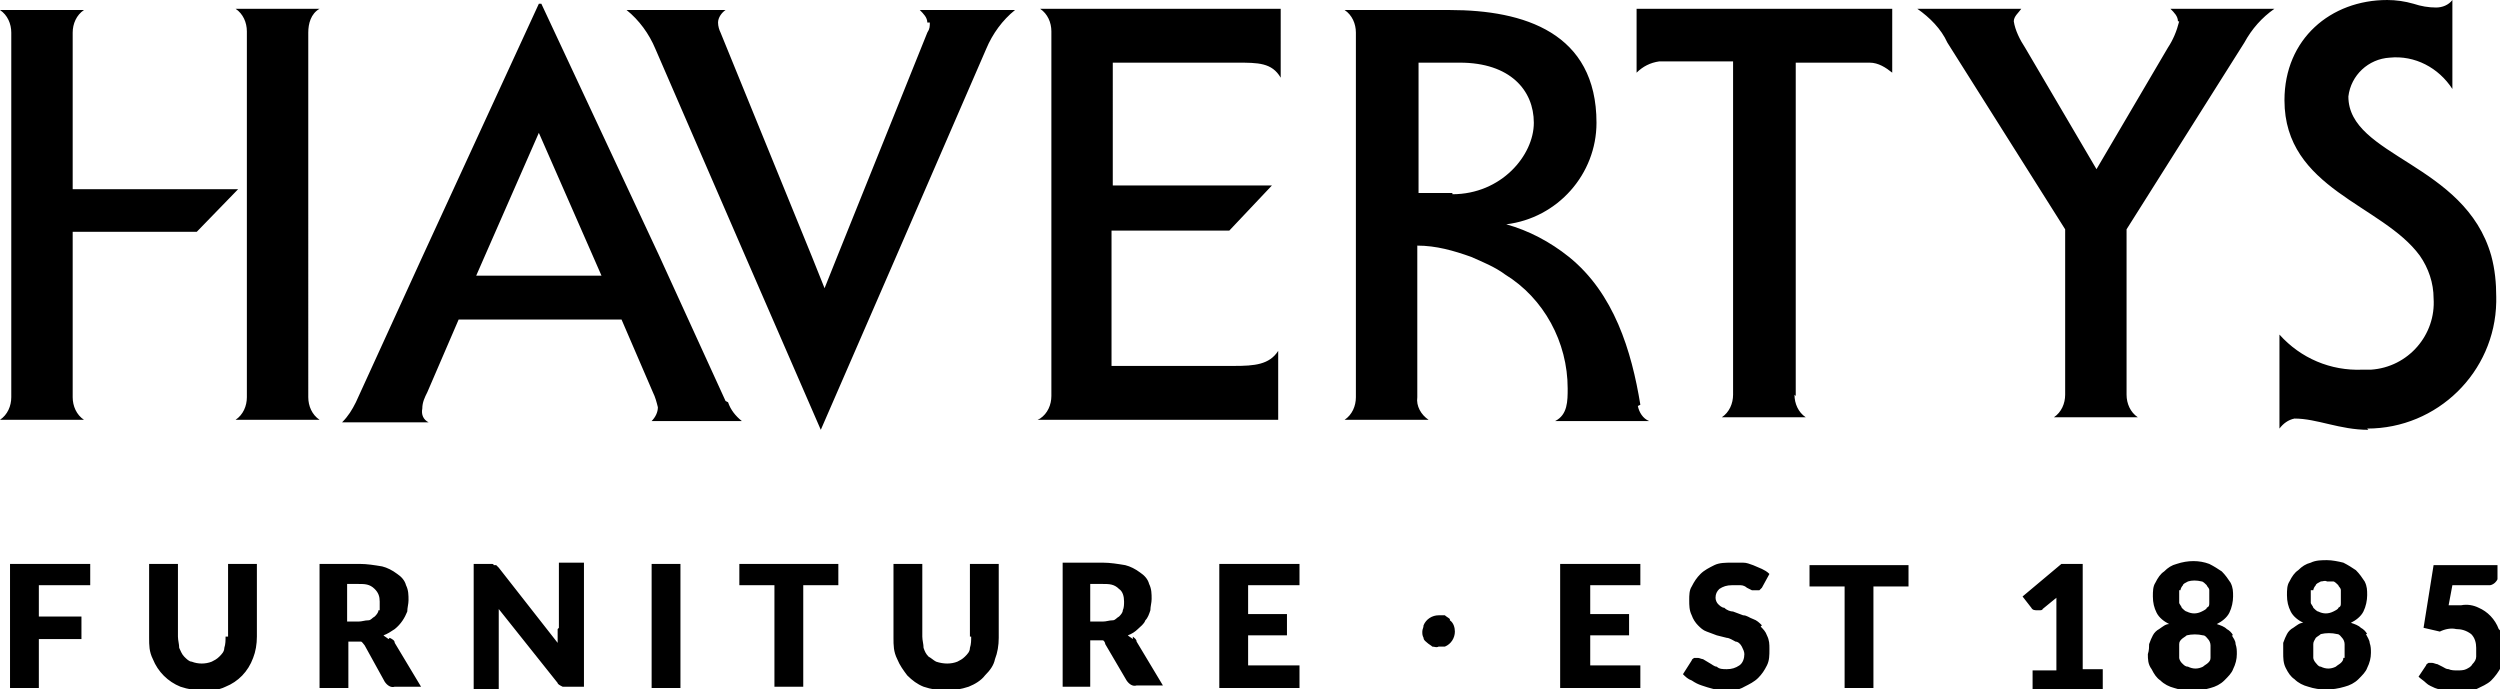 <svg xmlns="http://www.w3.org/2000/svg" viewBox="0 0 199.5 55"><g><g id="Logo"><path d="M19.7,2.6v29.1c0,.7-.3,1.4-.9,1.8h6.7c-.6-.4-.9-1.1-.9-1.8V2.6c0-.7.2-1.5.9-1.9h-6.7c.6.4.9,1.1.9,1.8ZM188.9,34.2c5.6,0,10.2-4.5,10.3-10.1,0,0,0,0,0,0v-.4c0-1.1-.1-2.2-.4-3.3h0c-2.1-7.4-11.4-7.9-11.4-12.7.2-1.7,1.6-3,3.3-3.1,2-.2,3.9.8,5,2.5V0c-.3.4-.8.6-1.3.6-.6,0-1.2-.1-1.8-.3-.7-.2-1.4-.3-2.1-.3-4.5,0-8.2,3.1-8.2,8,0,7.1,7.8,8.3,10.8,12.4h0c.7,1,1.1,2.2,1.1,3.4.2,2.9-2,5.5-5,5.7,0,0,0,0,0,0h-.7c-2.5.1-4.9-.9-6.6-2.8v7.5c.3-.4.7-.7,1.2-.8,1.8,0,3.6.9,5.9.9ZM0,33.5h6.7c-.6-.4-.9-1.1-.9-1.8v-13.2h9.9l3.3-3.4H5.8V2.6c0-.7.3-1.4.9-1.8H0c.6.4.9,1.1.9,1.8v29.1c0,.7-.3,1.4-.9,1.8ZM57.9,32l-5.3-11.6L43.2.3h-.2l-9.3,20.2-5.3,11.6c-.3.6-.6,1.1-1.1,1.6h6.9c-.4-.2-.6-.6-.5-1.1,0-.5.2-.9.4-1.3l2.5-5.8h13l2.5,5.8c.2.4.3.8.4,1.2,0,.4-.2.8-.5,1.1h7.2c-.5-.4-.9-.9-1.1-1.5ZM38,22l.7-1.6,4.3-9.8,4.3,9.8.7,1.6h-10ZM130.9,32.3c-.7-4.3-2.1-8.9-5.7-11.8h0c-1.5-1.2-3.2-2.1-5-2.6h0c4.1-.5,7.2-4,7.2-8.1,0-7.2-5.8-9-11.7-9h-8.4c.6.4.9,1.1.9,1.8v29.1c0,.7-.3,1.4-.9,1.8h6.7c-.6-.4-1-1.1-.9-1.8v-12.1c1.5,0,2.9.4,4.3.9h0c.9.4,1.9.8,2.7,1.4,3.1,1.9,5,5.4,5,9.1,0,1,0,2.1-1,2.6h7.5c-.5-.2-.8-.7-.9-1.2h0ZM115.9,15.4h-2.7V5h3.3c4,0,5.9,2.2,5.9,4.8s-2.6,5.7-6.5,5.7h0ZM173.9,1.7c-.2.8-.5,1.5-.9,2.1l-5.7,9.7h0l-5.7-9.7c-.4-.6-.8-1.4-.9-2.1,0-.4.4-.7.6-1h-8.3c1,.7,1.9,1.6,2.4,2.7l9.4,14.9v13.2c0,.7-.3,1.4-.9,1.8h6.7c-.6-.4-.9-1.1-.9-1.8v-13.2l9.4-14.9c.6-1.1,1.4-2,2.4-2.7h-8.3c.3.3.6.6.6,1h0ZM143.3,31.6V5h5.9c.7,0,1.3.4,1.8.8V.7h-20.4v5.1c.5-.5,1.1-.8,1.8-.9h5.9v26.6c0,.7-.3,1.4-.9,1.8h6.7c-.6-.4-.9-1.1-.9-1.8ZM82.8,33.5h19.2v-5.5c-.7,1.1-1.9,1.2-3.5,1.2h-9.8v-10.8h9.4l3.4-3.6h-12.7V5h9.9c1.7,0,2.8,0,3.5,1.2V.7h-19.2c.6.4.9,1.1.9,1.8v29.1c0,.7-.3,1.4-.9,1.8ZM74.2,1.8c0,.3,0,.5-.2.8l-7.2,17.9-1,2.5h0l-1-2.5-7.3-17.9c-.1-.2-.2-.5-.2-.8,0-.4.3-.8.6-1h-7.9c1,.8,1.8,1.9,2.3,3.1l7.2,16.6,6,13.8h0l6-13.8,7.2-16.6c.5-1.2,1.3-2.3,2.3-3.1h-7.6c.3.3.6.6.6,1ZM59,46.7h2.8v8.1h2.3v-8.1h2.8v-1.7h-7.9v1.7ZM18,50.8c0,.3,0,.6-.1.9,0,.3-.2.5-.4.7-.2.2-.4.3-.6.4-.5.2-1.1.2-1.6,0-.2,0-.4-.2-.6-.4-.2-.2-.3-.5-.4-.7,0-.3-.1-.6-.1-.9v-5.8h-2.3v5.9c0,.6,0,1.1.3,1.7.4,1,1.2,1.8,2.2,2.2.6.2,1.2.3,1.8.3.6,0,1.2,0,1.8-.3,1-.4,1.8-1.2,2.2-2.3.2-.5.3-1.1.3-1.7v-5.8h-2.3v5.8ZM.8,54.9h2.3v-3.9h3.4v-1.8h-3.4v-2.5h4.1v-1.7H.8v9.9ZM52,54.9h2.3v-9.9h-2.3v9.9ZM31,51c-.1-.1-.3-.2-.4-.3.3-.1.6-.3.9-.5.5-.4.8-.9,1-1.4,0-.3.1-.6.1-.9,0-.4,0-.8-.2-1.2-.1-.4-.4-.7-.7-.9-.4-.3-.8-.5-1.2-.6-.6-.1-1.2-.2-1.8-.2h-3.2v9.9h2.3v-3.7h.6c.1,0,.3,0,.4,0,.1,0,.2.2.3.3l1.6,2.9c.2.3.5.5.8.4h2.1l-2.1-3.5c0-.2-.2-.3-.4-.4ZM30.2,48.7c0,.2-.2.4-.3.5-.2.1-.3.3-.5.3-.3,0-.5.1-.8.1h-.9v-3h.9c.5,0,.9,0,1.3.4.3.3.4.6.4,1,0,.2,0,.5,0,.7h0ZM44.5,50.2v1.1l-4.7-6c0,0-.1-.1-.2-.2h-.2c0-.1-.1-.1-.2-.1h-1.4v10h2v-6.4l4.7,5.9c0,.1.2.2.4.3.1,0,.3,0,.5,0h1.2v-9.9h-2v5.2ZM144.4,46.8h2.8v8.1h2.3v-8.1h2.8v-1.7h-7.9v1.8ZM166.2,45h-1.7l-3.1,2.6.7.9c.1.2.3.2.5.2h.2c0,0,.2,0,.2-.1l1.1-.9v5.8h-1.9v1.5h5.6v-1.6h-1.6v-8.3ZM178.2,50.7c-.1-.2-.3-.4-.5-.5-.2-.2-.5-.3-.8-.4.4-.2.8-.5,1-.9.2-.4.3-.9.3-1.3,0-.4,0-.7-.2-1.1-.2-.3-.4-.6-.7-.9-.3-.2-.6-.4-1-.6-.8-.3-1.7-.3-2.6,0-.4.1-.7.3-1,.6-.3.2-.5.5-.7.9-.2.3-.2.7-.2,1.1,0,.5.1.9.3,1.3.2.4.6.7,1,.9-.3,0-.5.2-.8.4-.2.1-.4.3-.5.5-.1.2-.2.4-.3.7,0,.2,0,.5-.1.8,0,.4,0,.8.3,1.2.2.4.4.7.7.9.3.3.7.5,1.1.6.9.3,1.9.3,2.9,0,.4-.1.8-.3,1.1-.6.3-.3.6-.6.7-.9.2-.4.3-.8.3-1.2,0-.3,0-.5-.1-.8,0-.3-.2-.5-.3-.7h0ZM174,47.1c0-.1.1-.3.2-.4,0-.1.2-.2.4-.3.3-.1.7-.1,1.1,0,.1,0,.3.2.4.3,0,.1.2.2.2.4,0,.1,0,.3,0,.5,0,.2,0,.3,0,.5,0,.2,0,.3-.2.4,0,.1-.2.2-.4.3-.4.2-.8.2-1.2,0-.1,0-.3-.2-.4-.3,0-.1-.2-.3-.2-.4,0-.2,0-.3,0-.5,0-.1,0-.3,0-.5ZM176.4,52.5c0,.2-.1.3-.2.4-.1.1-.3.2-.4.3-.4.2-.8.2-1.2,0-.2,0-.3-.1-.5-.3-.1-.1-.2-.3-.2-.4,0-.2,0-.4,0-.5,0-.2,0-.4,0-.6,0-.2.1-.3.2-.4.1-.1.3-.2.4-.3.4-.1.9-.1,1.3,0,.2,0,.3.2.4.3.1.1.2.3.2.5,0,.2,0,.4,0,.6,0,.2,0,.4,0,.5h0ZM199.4,50.2c-.3-.8-.9-1.4-1.6-1.7-.4-.2-.9-.3-1.4-.2h-1c0,0,.3-1.6.3-1.6h2.4c.2,0,.4,0,.6,0,.1,0,.3-.1.4-.2,0,0,.2-.2.2-.3,0-.1,0-.3,0-.4v-.7h-5.1l-.8,5,1.3.3c.4-.2.9-.3,1.3-.2.4,0,.8.1,1.2.4.3.3.4.7.4,1.1,0,.2,0,.5,0,.7,0,.2-.1.4-.3.6-.1.2-.3.3-.5.4-.2.1-.5.1-.7.1-.2,0-.5,0-.7-.1-.2,0-.3-.1-.5-.2l-.4-.2c-.1,0-.3-.1-.4-.1-.1,0-.2,0-.3,0,0,0-.2.1-.2.2l-.6.9c.2.2.4.3.6.5.2.2.5.3.7.4.6.2,1.1.4,1.8.4.5,0,1,0,1.5-.3.4-.2.9-.4,1.2-.7.3-.3.6-.7.8-1.1.2-.5.3-1,.3-1.5,0-.4,0-.8-.2-1.2h0ZM140.6,49.9c-.2-.2-.4-.4-.7-.5-.3-.1-.5-.3-.8-.3l-.8-.3c-.2,0-.5-.1-.7-.3-.2,0-.4-.2-.5-.3-.1-.1-.2-.3-.2-.5,0-.3.1-.5.3-.7.3-.2.6-.3,1-.3.2,0,.5,0,.7,0,.2,0,.4.1.5.2l.4.2c.1,0,.2,0,.3,0,.1,0,.2,0,.3,0,0,0,.2-.2.2-.2l.6-1.1c-.2-.2-.4-.3-.6-.4-.2-.1-.5-.2-.7-.3-.3-.1-.5-.2-.8-.2-.3,0-.6,0-.9,0-.5,0-1,0-1.4.2-.4.2-.8.4-1.1.7-.3.3-.5.6-.7,1-.2.3-.2.7-.2,1.1,0,.4,0,.8.2,1.2.1.3.3.6.5.8.2.2.4.4.7.5.3.1.5.2.8.3l.8.2c.2,0,.5.2.7.3.2,0,.4.2.5.4.1.2.2.4.2.6,0,.3-.1.7-.4.9-.3.2-.6.3-1,.3-.3,0-.6,0-.8-.2-.2,0-.4-.2-.6-.3l-.5-.3c-.1,0-.3-.1-.4-.1-.1,0-.2,0-.3,0,0,0-.2.1-.2.2l-.7,1.1c.2.2.4.4.7.5.3.2.5.3.8.4.6.2,1.2.4,1.9.4.5,0,1,0,1.5-.3.4-.2.8-.4,1.1-.7.3-.3.5-.6.7-1,.2-.4.2-.8.2-1.3,0-.4,0-.7-.2-1.1-.1-.3-.3-.5-.5-.7h0ZM77.5,50.8c0,.3,0,.6-.1.9,0,.3-.2.5-.4.7-.2.2-.4.3-.6.4-.5.2-1.1.2-1.7,0-.2-.1-.4-.3-.6-.4-.2-.2-.3-.4-.4-.7,0-.3-.1-.6-.1-.9v-5.8h-2.3v5.9c0,.6,0,1.1.3,1.7.2.5.5.9.8,1.3.4.4.8.7,1.3.9,1.2.4,2.4.4,3.6,0,.5-.2,1-.5,1.3-.9.4-.4.7-.8.8-1.3.2-.5.3-1.1.3-1.7v-5.9h-2.3v5.8ZM188.9,50.6c-.1-.2-.3-.4-.5-.5-.2-.2-.5-.3-.8-.4.4-.2.8-.5,1-.9.2-.4.3-.9.3-1.3,0-.4,0-.7-.2-1.1-.2-.3-.4-.6-.7-.9-.3-.2-.6-.4-1-.6-.4-.1-.9-.2-1.3-.2-.4,0-.9,0-1.3.2-.4.1-.7.3-1,.6-.3.2-.5.5-.7.9-.2.3-.2.7-.2,1.1,0,.5.1.9.3,1.3.2.4.6.7,1,.9-.3,0-.5.2-.8.4-.2.1-.4.3-.5.5-.1.2-.2.4-.3.7,0,.2,0,.5,0,.8,0,.4,0,.8.2,1.2.2.4.4.7.7.9.3.3.7.5,1.1.6.9.3,1.9.3,2.9,0,.4-.1.8-.3,1.1-.6.3-.3.6-.6.7-.9.2-.4.3-.8.3-1.2,0-.3,0-.5-.1-.8,0-.2-.2-.5-.3-.7h0ZM184.6,47.1c0-.1.1-.3.2-.4,0-.1.2-.2.4-.3.2,0,.3-.1.5,0,.2,0,.4,0,.5,0,.1,0,.3.2.4.3,0,.1.2.2.2.4,0,.1,0,.3,0,.5,0,.2,0,.3,0,.5,0,.2,0,.3-.2.4,0,.1-.2.2-.4.3-.4.2-.8.2-1.2,0-.1,0-.3-.2-.4-.3,0-.1-.2-.3-.2-.4,0-.2,0-.3,0-.5,0-.1,0-.3,0-.5h0ZM187,52.5c0,.2-.1.3-.2.4-.1.1-.3.2-.4.3-.4.2-.8.2-1.2,0-.2,0-.3-.2-.4-.3-.1-.1-.2-.3-.2-.4,0-.2,0-.4,0-.5,0-.2,0-.4,0-.6,0-.2.1-.3.2-.5.1-.1.3-.2.4-.3.4-.1.9-.1,1.3,0,.2,0,.3.2.4.3.1.1.2.3.2.5,0,.2,0,.4,0,.6,0,.2,0,.4,0,.5ZM124.6,54.9h6.3v-1.8h-4v-2.4h3.1v-1.7h-3.1v-2.3h4v-1.7h-6.4v9.9ZM90.4,51c-.1-.1-.3-.2-.4-.3.3-.1.6-.3.8-.5.2-.2.5-.4.6-.7.2-.2.3-.5.4-.8,0-.3.1-.6.1-.9,0-.4,0-.8-.2-1.2-.1-.4-.4-.7-.7-.9-.4-.3-.8-.5-1.2-.6-.6-.1-1.2-.2-1.8-.2h-3.2v9.9h2.2v-3.7h.6c.1,0,.3,0,.4,0,.1,0,.2.2.2.3l1.7,2.9c.2.3.5.5.8.4h2.1l-2.1-3.5c0-.2-.2-.3-.3-.4ZM89.6,48.7c0,.2-.2.4-.3.5-.2.1-.3.3-.5.3-.3,0-.5.1-.8.1h-1v-3h1c.5,0,.9,0,1.3.4.3.2.4.6.4,1,0,.2,0,.5-.1.7h0ZM97.3,54.9h6.4v-1.8h-4.1v-2.4h3.1v-1.7h-3.1v-2.3h4.1v-1.7h-6.4v9.9ZM115.7,49.4c-.1-.1-.3-.2-.4-.3-.2,0-.3,0-.5,0-.5,0-1,.3-1.2.8,0,.2-.1.3-.1.5,0,.2,0,.3.1.5,0,.2.2.3.3.4.1.1.3.2.4.3.2,0,.3.1.5,0,.2,0,.3,0,.5,0,.5-.2.8-.7.8-1.2,0-.3-.1-.7-.4-.9h0Z"></path></g></g></svg>